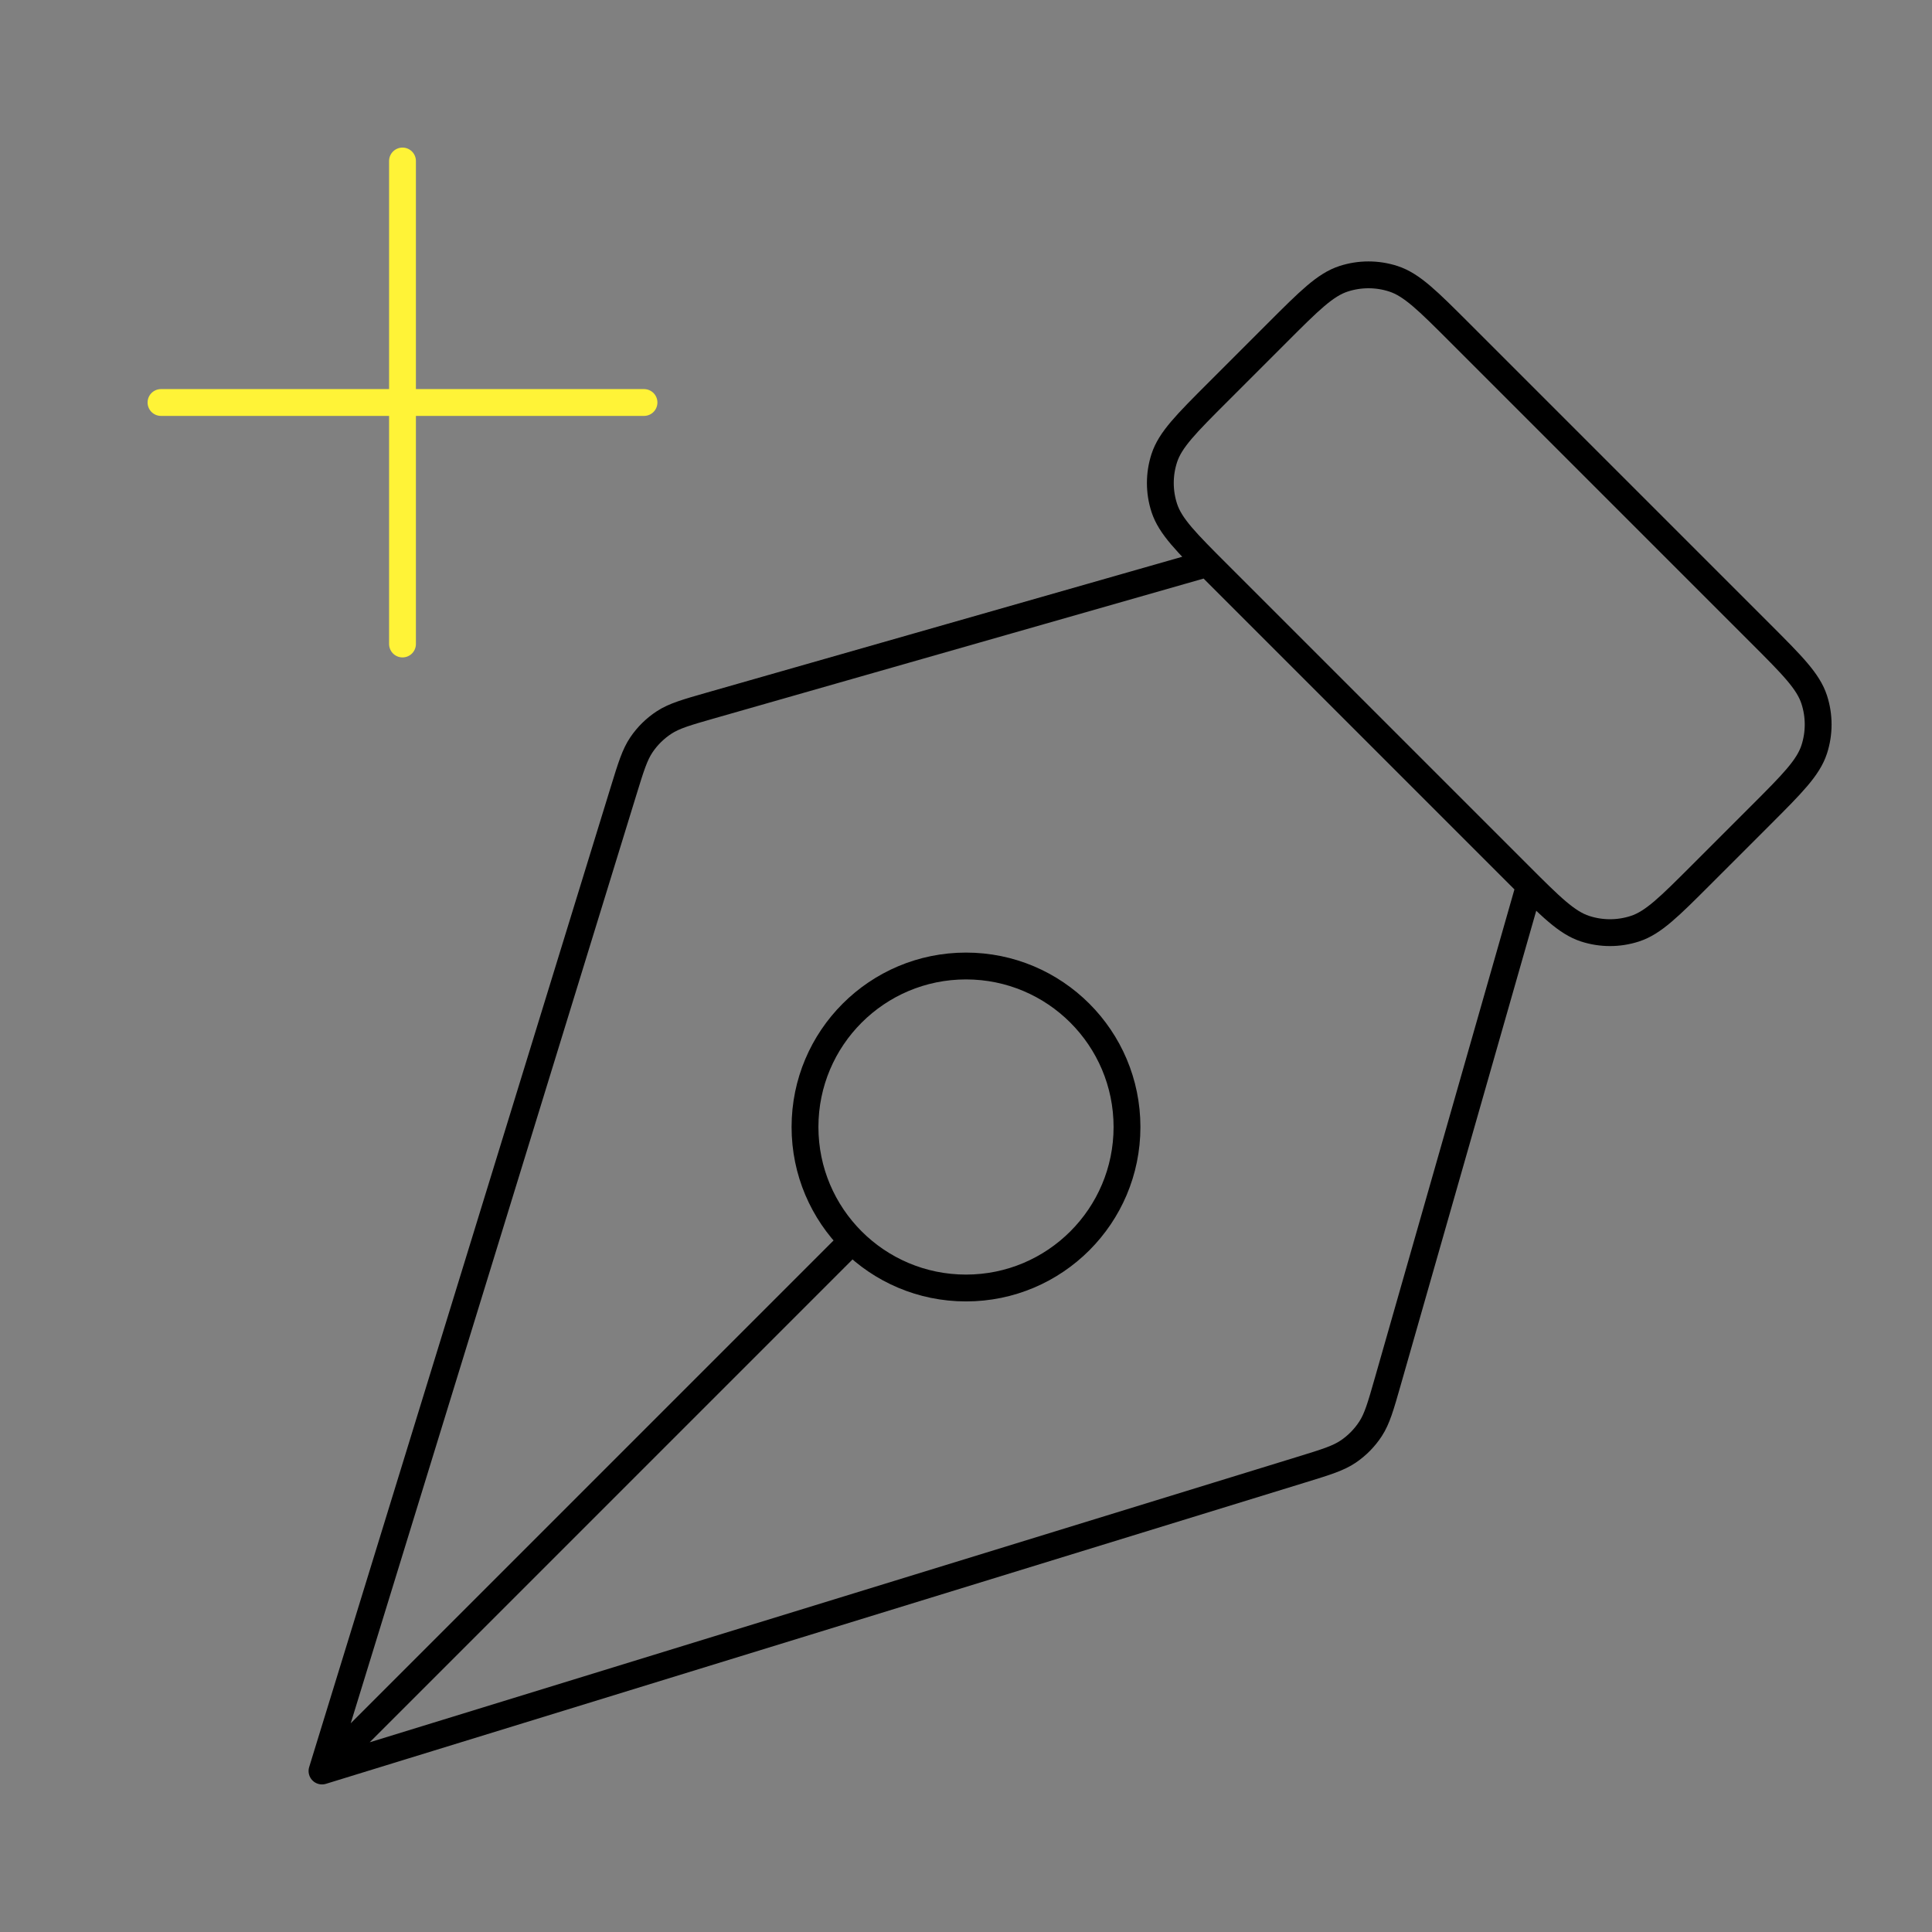 <?xml version="1.0" encoding="UTF-8"?> <svg xmlns="http://www.w3.org/2000/svg" width="360" height="360" viewBox="0 0 360 360" fill="none"><rect x="0" y="0" width="360" height="360" fill="#808080" stroke="none"/><path d="M225 105L132.517 131.423C127.943 132.73 125.657 133.384 123.768 134.612C122.095 135.699 120.657 137.109 119.536 138.759C118.27 140.622 117.57 142.896 116.172 147.442L60 330M60 330L242.558 273.828C247.104 272.429 249.377 271.73 251.241 270.464C252.891 269.343 254.301 267.904 255.388 266.232C256.616 264.343 257.27 262.056 258.576 257.483L285 165M60 330L158.79 231.209M328.029 118.029L271.971 61.97C266.03 56.03 263.06 53.06 259.635 51.947C256.623 50.968 253.377 50.968 250.365 51.947C246.94 53.06 243.97 56.03 238.029 61.97L226.971 73.029C221.03 78.969 218.06 81.939 216.947 85.364C215.968 88.377 215.968 91.622 216.947 94.635C218.06 98.06 221.03 101.03 226.971 106.97L283.029 163.029C288.97 168.969 291.94 171.94 295.365 173.052C298.377 174.031 301.623 174.031 304.635 173.052C308.06 171.94 311.03 168.969 316.971 163.029L328.029 151.97C333.97 146.03 336.94 143.06 338.053 139.635C339.032 136.622 339.032 133.377 338.053 130.364C336.94 126.939 333.97 123.969 328.029 118.029ZM180 180C196.569 180 210 193.431 210 210C210 226.568 196.569 240 180 240C163.431 240 150 226.568 150 210C150 193.431 163.431 180 180 180Z" stroke="black" stroke-width="5" stroke-linecap="round" stroke-linejoin="round"></path><path d="M75 120V30M30 75H120" stroke="#FFF337" stroke-width="5" stroke-linecap="round" stroke-linejoin="round"></path></svg> 